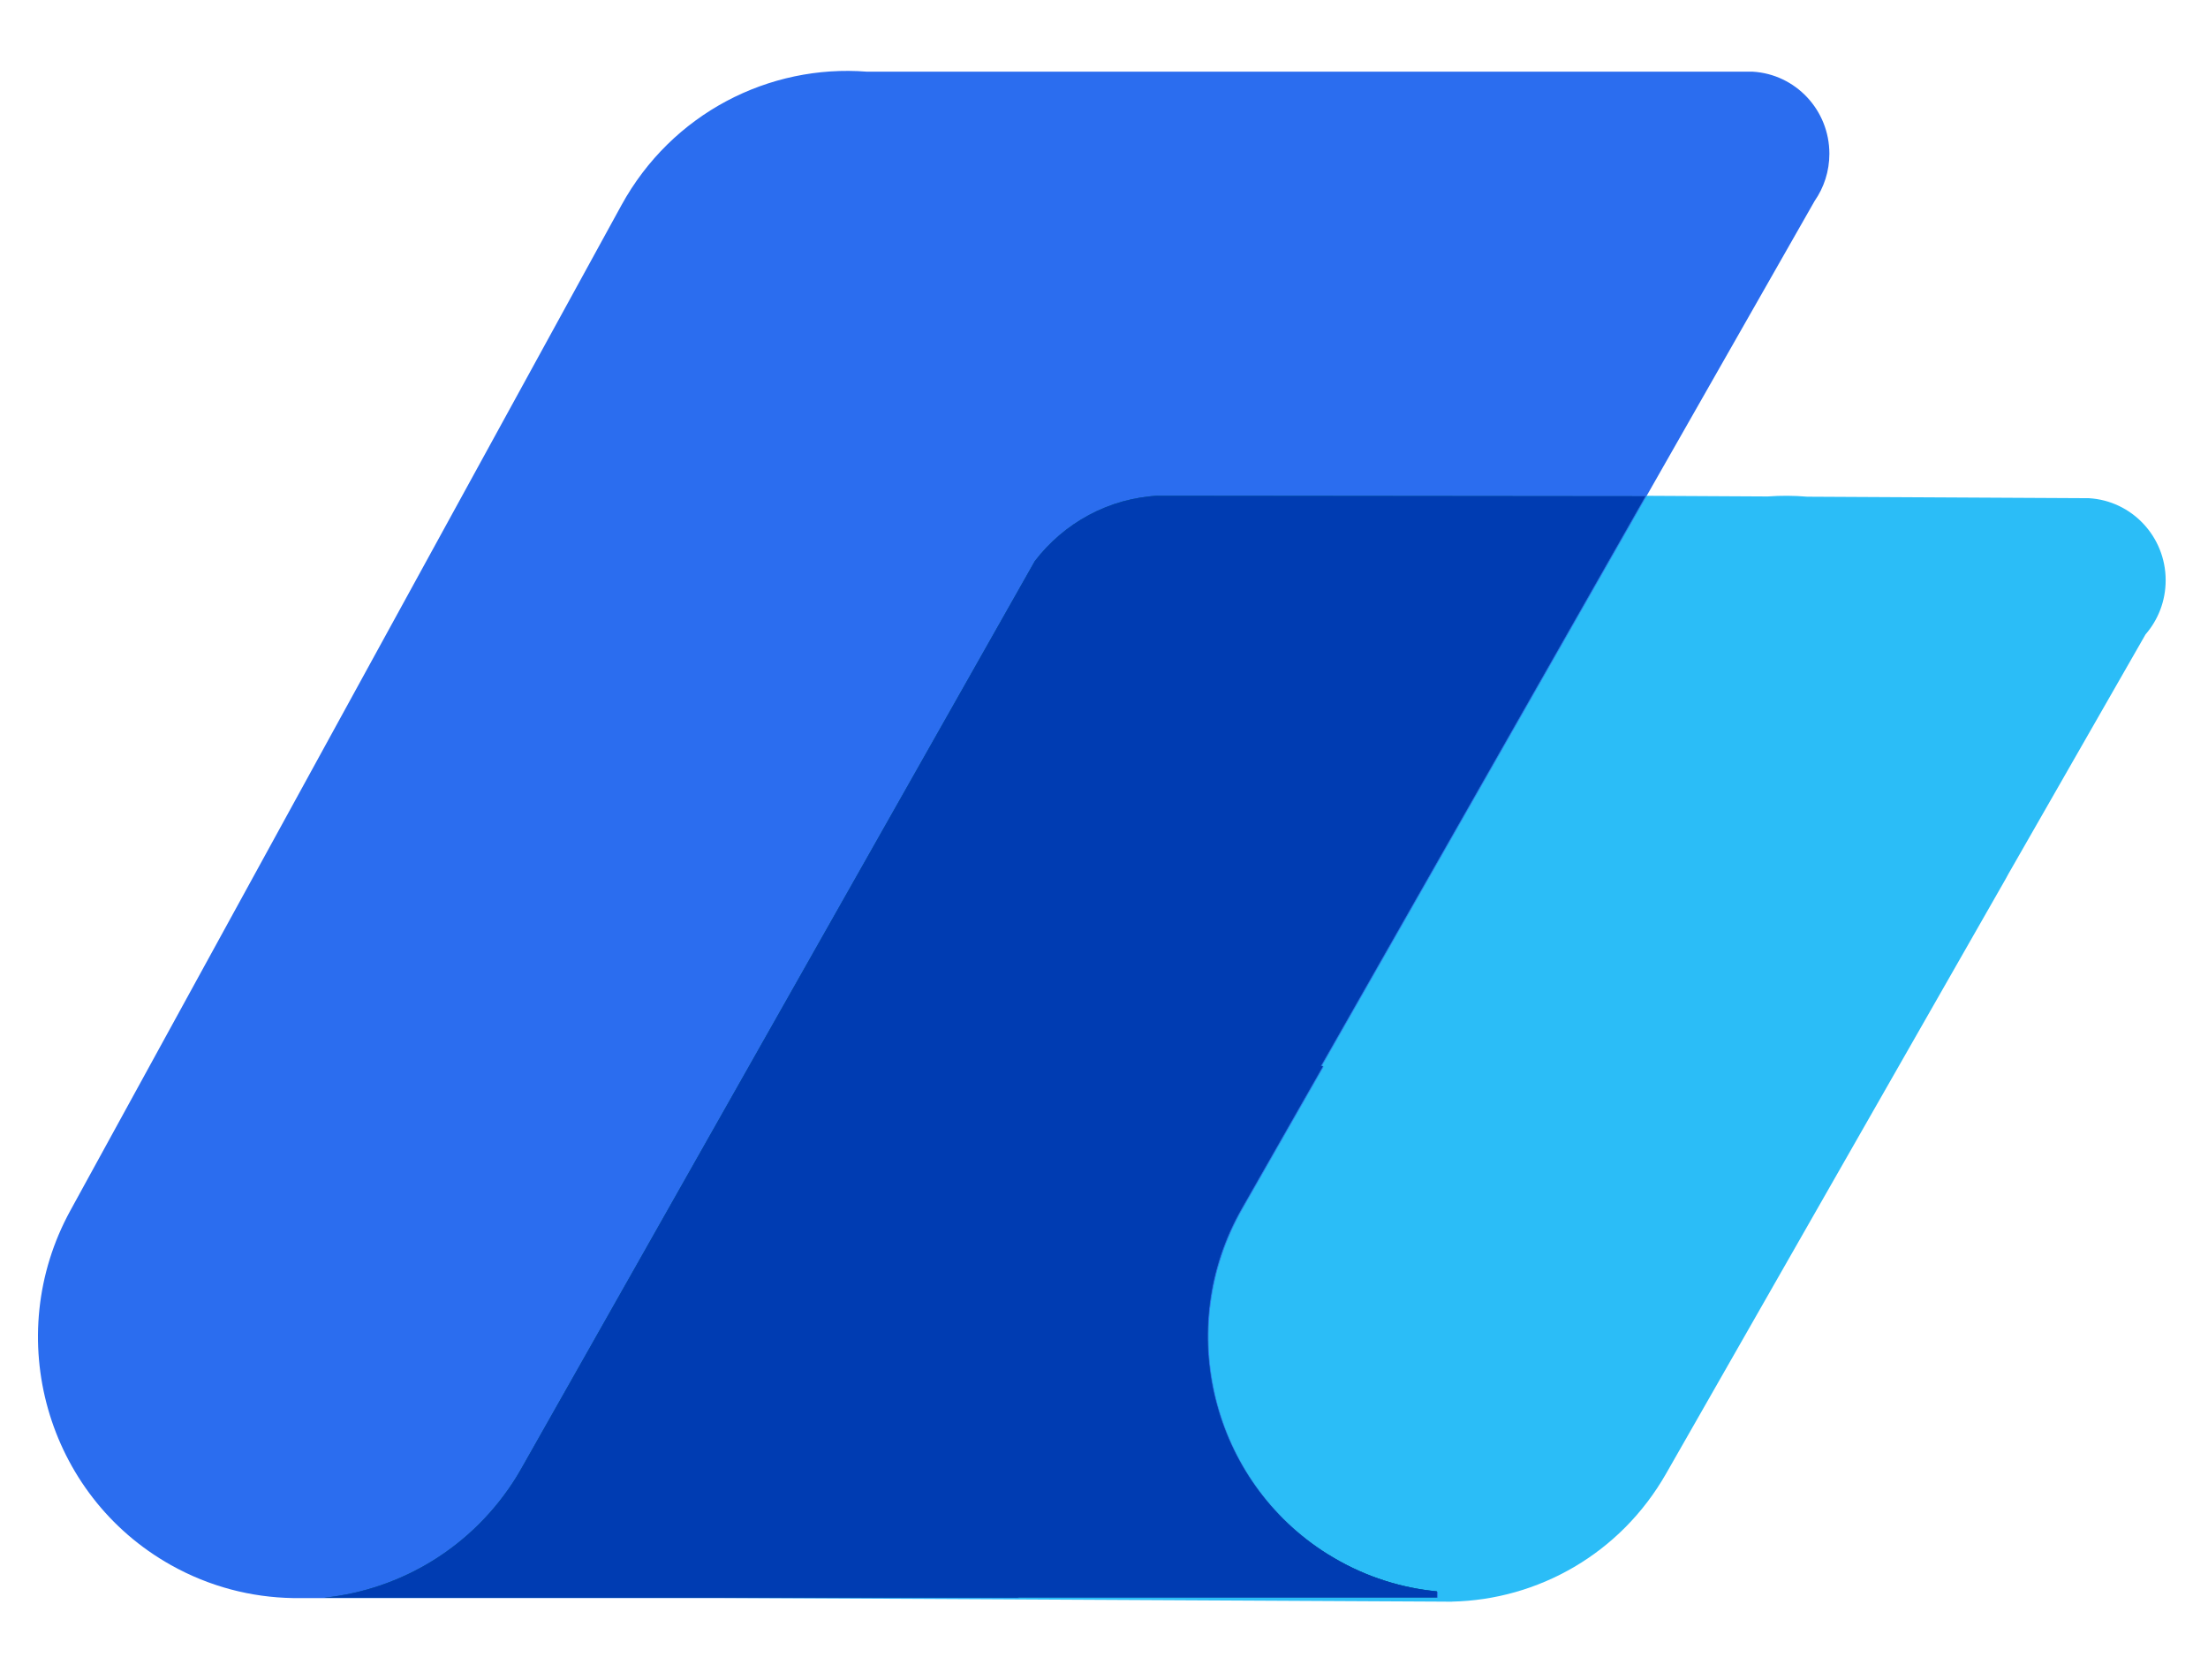 <svg xmlns="http://www.w3.org/2000/svg" width="46" height="35" viewBox="0 0 46 35" fill="none">
  <g clip-path="url(#clip0_3167_3313)">
    <path fill-rule="evenodd" clip-rule="evenodd" d="M34.425 10.328L34.425 10.329L36.827 10.342C37.1 10.322 37.376 10.323 37.651 10.347L43.518 10.378C44.411 10.43 45.118 11.175 45.118 12.088C45.118 12.52 44.96 12.914 44.699 13.215L41.844 18.201C41.822 18.243 41.798 18.285 41.775 18.327L34.71 30.698C33.754 32.374 32.033 33.326 30.249 33.364L30.25 33.365L30.166 33.365C30.121 33.365 30.075 33.365 30.029 33.364L9.124 33.256H6.795L6.795 33.214C8.565 32.966 10.054 31.83 10.808 30.265L10.825 30.266L21.066 12.257C21.641 11.112 22.816 10.328 24.173 10.328L24.078 10.33L24.081 10.328H34.425Z" fill="#2BBDF7"/>
    <path fill-rule="evenodd" clip-rule="evenodd" d="M18.061 1.493L36.513 1.493C37.405 1.544 38.112 2.29 38.112 3.203C38.112 3.569 37.998 3.908 37.805 4.186L32.825 12.927L27.532 22.217L27.535 22.216H27.578L25.885 25.183C24.458 27.682 25.259 30.864 27.666 32.376L27.815 32.466C28.493 32.862 29.222 33.088 29.953 33.158L29.953 33.283L21.23 33.283L21.226 33.29H6.098C5.239 33.275 4.367 33.055 3.56 32.602C0.965 31.148 0.027 27.841 1.466 25.217L12.946 4.276C13.998 2.357 16.03 1.334 18.061 1.493Z" fill="#2B6DEF"/>
    <path fill-rule="evenodd" clip-rule="evenodd" d="M24.114 10.328L34.275 10.338L32.805 12.919L27.512 22.209L27.515 22.208H27.558L25.865 25.175C24.438 27.674 25.239 30.856 27.645 32.368L27.795 32.458C28.473 32.854 29.201 33.08 29.933 33.15L29.933 33.275L21.21 33.275L21.206 33.282L6.758 33.283C8.36 33.115 9.863 32.223 10.77 30.749L10.871 30.576L21.558 11.69C22.164 10.898 23.096 10.374 24.152 10.325L24.114 10.328Z" fill="#022974"/>
    <path fill-rule="evenodd" clip-rule="evenodd" d="M24.114 10.328L34.275 10.338L32.805 12.919L27.512 22.209L27.515 22.208H27.558L25.865 25.175C24.438 27.674 25.239 30.856 27.645 32.368L27.795 32.458C28.473 32.854 29.201 33.08 29.933 33.15L29.933 33.275L21.21 33.275L21.206 33.282L6.758 33.283C8.36 33.115 9.863 32.223 10.77 30.749L10.871 30.576L21.558 11.69C22.164 10.898 23.096 10.374 24.152 10.325L24.114 10.328Z" fill="#0CC19B" fill-opacity="0.5"/>
    <path fill-rule="evenodd" clip-rule="evenodd" d="M24.114 10.328L34.275 10.338L32.805 12.919L27.512 22.209L27.515 22.208H27.558L25.865 25.175C24.438 27.674 25.239 30.856 27.645 32.368L27.795 32.458C28.473 32.854 29.201 33.08 29.933 33.15L29.933 33.275L21.21 33.275L21.206 33.282L6.758 33.283C8.36 33.115 9.863 32.223 10.77 30.749L10.871 30.576L21.558 11.69C22.164 10.898 23.096 10.374 24.152 10.325L24.114 10.328Z" fill="#003CB2"/>
  </g>
  <defs>
    <clipPath id="clip0_3167_3313">
      <rect width="45.769" height="33.534" fill="white" transform="translate(0.125 0.805)"/>
    </clipPath>
  </defs>
</svg>